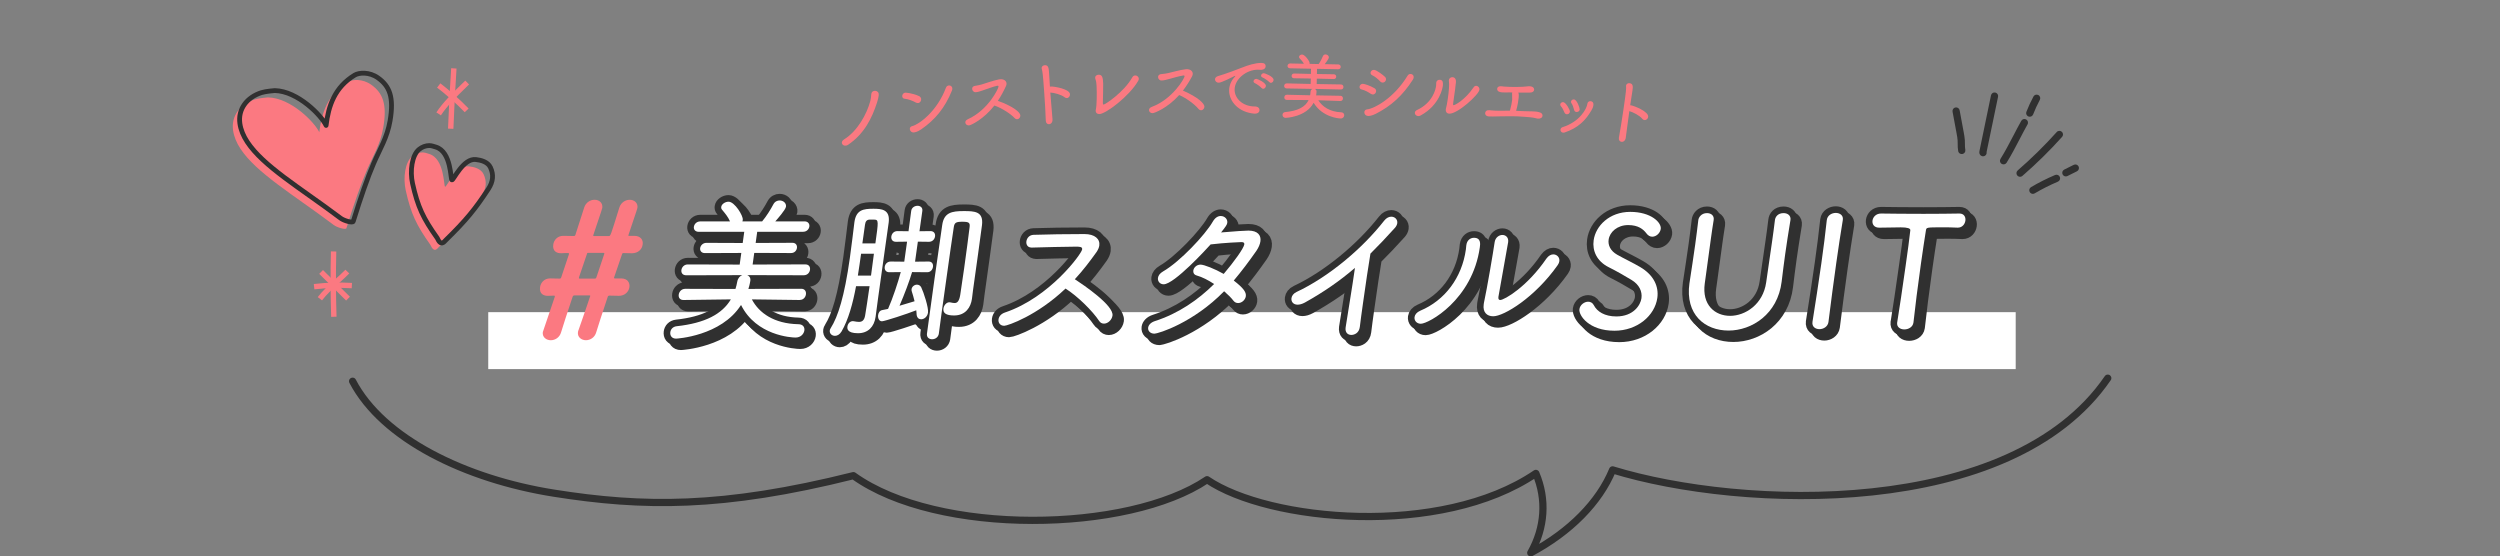 <?xml version="1.0" encoding="UTF-8"?>
<svg id="_レイヤー_2" data-name="レイヤー 2" xmlns="http://www.w3.org/2000/svg" viewBox="0 0 1040 231.5">
  <rect x="0" y="0" width="1040" height="231.5" fill="#808080" stroke="none"/>
  <defs>
    <style>
      .cls-1 {
        stroke-width: 2px;
      }

      .cls-1, .cls-2, .cls-3, .cls-4 {
        fill: none;
      }

      .cls-1, .cls-3, .cls-4 {
        stroke: #303030;
        stroke-linecap: round;
        stroke-linejoin: round;
      }

      .cls-5 {
        fill: #fff;
      }

      .cls-6 {
        fill: #303030;
      }

      .cls-3 {
        stroke-width: 5.5px;
      }

      .cls-4 {
        stroke-width: 3px;
      }

      .cls-7 {
        fill: #fb7981;
      }
    </style>
  </defs>
  <g id="_レイヤー_1-2" data-name="レイヤー 1">
    <g>
      <g>
        <g>
          <g>
            <path class="cls-7" d="M351.9,60.58c-.86.13-1.58-.37-1.68-1.05-.08-.5.17-1.06.92-1.54,5.58-3.47,9.43-10.47,10.91-15.96.2-.7.35-2.06.41-2.89.06-.83.63-1.25,1.28-1.35.77-.12,1.66.32,1.79,1.19.15,1.01-.5,3.09-.64,3.53-2.14,6.68-5.37,13.2-12.09,17.72-.3.2-.59.3-.89.35Z"/>
            <path class="cls-7" d="M380.99,42.65c-1.4-.77-3.2-1.43-4.7-1.58-.58-.05-.9-.47-.96-.94-.08-.66.37-1.47,1.26-1.58.18-.02,3.04.15,5.78,1.45.51.24.78.69.83,1.14.09.78-.41,1.62-1.21,1.72-.3.04-.64-.01-.99-.21ZM393.53,36.47c.2-.57.68-.87,1.13-.92.69-.08,1.4.31,1.5,1.15.04.3-.01.64-.18,1.05-2.89,7.13-6.96,12.04-12.68,16.01-.42.29-1.76,1.18-2.99,1.33-1.07.13-1.73-.58-1.82-1.29-.07-.57.22-1.15.93-1.32,2.77-.61,10.4-6.1,14.1-16Z"/>
            <path class="cls-7" d="M405.96,38.36c-.87.08-1.48-.62-1.54-1.31-.06-.63.31-1.27,1.35-1.36.87-.08,1.93-.39,2.69-.58,1.06-.28,4.65-1.61,7.08-2.07.15-.04.3-.06.45-.07,1.62-.15,2.63.66,2.72,1.71.03.33-.03.7-.2,1.07-.98,2.14-2.08,4.24-3.41,6.2,6.52,2.33,9.25,4.79,9.36,5.99.08.84-.52,1.59-1.27,1.66-.36.03-.76-.11-1.13-.5-1.81-1.92-5.55-4.23-8.39-5.2-4.45,5.72-9.77,8.21-10.52,8.27-.87.08-1.52-.49-1.58-1.15-.05-.51.24-1.05,1.05-1.42,8.52-3.83,12.84-12.89,12.77-13.67-.02-.21-.15-.29-.39-.27-.03,0-.09,0-.12.01-1.6.3-4.9,1.57-5.95,1.91-.59.17-1,.33-1.41.46-.47.13-.91.27-1.54.32h-.03Z"/>
            <path class="cls-7" d="M437.83,49.58c.12,1.26-.58,2.03-1.42,2.09-.66.05-1.29-.39-1.36-1.41,0-.03,0-.06,0-.09-.08-2.95-.37-7.6-.66-11.76-.54-7.83-.77-8.96-.99-9.63-.04-.12-.08-.24-.08-.36-.05-.78.61-1.25,1.3-1.29,1.38-.1,1.64,1,1.76,2.77.02.24.04.57.07.99.05,1.23.18,3.09.32,5.16.12-.04.24-.05.39-.06,1.05-.07,7.8.91,7.96,3.22.05.78-.53,1.54-1.28,1.59-.3.02-.64-.08-.96-.33-1.34-1.11-4.38-1.9-5.95-1.97.3,3.99.66,8.33.91,11.08Z"/>
            <path class="cls-7" d="M457.36,47.45c-.99.05-1.53-.56-1.57-1.31,0-.15.01-.33.07-.51.45-1.86.44-7.21.32-9.7-.04-.87-.13-2.01-.37-2.66-.1-.3-.21-.59-.22-.86-.05-1.14,1.17-1.32,1.38-1.33,1.74-.08,1.85,1.51,1.96,3.85.06,1.23-.15,6.32-.14,7.8,0,.09,0,.15,0,.21.02.36.09.57.33.56.69-.03,8.53-5.28,11.89-11.28.3-.59.77-.82,1.22-.84.75-.04,1.47.56,1.51,1.37.01.27-.06.54-.23.85-3.78,6.53-13.45,13.73-16.15,13.86Z"/>
            <path class="cls-7" d="M483.21,33.49c-.87.02-1.43-.72-1.45-1.41-.02-.63.39-1.24,1.44-1.27.87-.02,1.95-.26,2.73-.4,1.08-.21,4.75-1.29,7.21-1.59.15-.03.3-.04.45-.04,1.62-.04,2.58.84,2.6,1.89,0,.33-.07.69-.27,1.06-1.12,2.07-2.37,4.09-3.82,5.96,6.35,2.76,8.91,5.4,8.94,6.61.02.84-.62,1.55-1.38,1.57-.36,0-.76-.16-1.1-.57-1.67-2.03-5.25-4.59-8.02-5.76-4.83,5.41-10.31,7.53-11.06,7.54-.87.02-1.49-.59-1.5-1.26-.01-.51.31-1.03,1.14-1.35,8.76-3.25,13.69-12,13.67-12.78,0-.21-.13-.3-.37-.29-.03,0-.09,0-.12,0-1.62.19-4.99,1.23-6.07,1.5-.6.13-1.02.27-1.43.37-.48.1-.93.2-1.56.22h-.03Z"/>
            <path class="cls-7" d="M522.17,47.29c-.09,0-.18,0-.27,0-6.64-.54-10.57-5.06-10.58-9.6-.01-2.85,1.51-4.84,2.41-5.81.12-.15.18-.24.18-.27,0-.06-.03-.06-.06-.06-.09,0-.18.03-.33.09-.75.39-5.37,2.76-6.48,2.76-.99,0-1.59-.65-1.6-1.38,0-.54.39-1.11,1.23-1.36,3.42-1.01,7.8-2.65,10.14-3.59,2.46-.97,5.28-1.88,7.95-1.9,1.29,0,1.75.62,1.75,1.31,0,1.53-1.68,1.57-2.04,1.57-.15,0-.33,0-.51-.03-.27-.03-.51-.03-.78-.03-4.6.02-9.6,3.85-9.58,8.36.02,3.73,3.51,6.96,8.44,6.94,1.29,0,1.93.74,1.93,1.49,0,.75-.6,1.47-1.8,1.48ZM524.83,36.61c-.45-.51-2.05-1.7-2.71-1.97-.45-.21-.66-.51-.66-.81,0-.51.51-1.02,1.14-1.03.54,0,4,1.55,4.01,2.9,0,.66-.57,1.23-1.11,1.24-.24,0-.45-.09-.66-.33ZM528.06,34.16c-.45-.51-2.14-1.64-2.8-1.91-.48-.18-.66-.48-.66-.81,0-.48.51-.99,1.14-1,.3,0,4.06,1.31,4.07,2.78,0,.66-.54,1.23-1.11,1.24-.21,0-.45-.09-.63-.3Z"/>
            <path class="cls-7" d="M557.6,42.02l-9.19-.31c1.69,2.68,4.83,4.82,9.49,5,.9.02,1.31.63,1.3,1.23-.01.69-.54,1.37-1.53,1.35-.75-.02-7.56-.51-11.2-6.54-3.1,6.01-11.64,6.29-11.67,6.29-.87-.02-1.28-.66-1.27-1.29.01-.54.35-1.04,1.07-1.12,5.39-.49,8.43-2.17,9.78-5l-9.05-.06h-.03c-.72-.02-1.04-.53-1.03-1.07.01-.54.38-1.1,1.1-1.09l9.64.23c.1-.45.14-.93.18-1.44.04-.66.38-1.07.81-1.22l-10.73-.19c-.75-.02-1.07-.53-1.06-1.04.01-.54.38-1.07,1.1-1.06l9.94.23.05-2.25-6.97-.11c-.69-.01-1.04-.5-1.03-.98.01-.51.41-1.01,1.07-1l6.97.17.04-2.16-8.71-.18c-.72-.01-1.07-.5-1.06-.98.01-.54.41-1.04,1.1-1.03l5.71.12c-.49-.91-1.14-1.59-1.79-2.29-.18-.18-.23-.37-.23-.58.01-.51.62-.98,1.28-.97,1.17.02,3.16,2.8,3.14,3.58,0,.12,0,.21-.04.3l3.79.08c.71-.98,1.37-2.32,1.75-3.24.22-.57.68-.77,1.13-.76.69.01,1.37.54,1.36,1.23-.01.63-1.4,2.41-1.71,2.82l5.62.11c.69.01,1.04.53,1.03,1.01-.01.51-.38,1.01-1.07,1l-8.8-.18-.04,2.16,7.06.11c.66.01.98.53.97,1.01-.01.51-.35.98-1.01.97l-7.06-.17-.05,2.25,10.1.17c.72.01,1.04.53,1.03,1.07-.01.51-.35,1.04-1.07,1.03l-10.85-.25c.42.16.74.56.73,1.1-.01.72-.15,1.44-.18,1.59l10.13.18c.72.01,1.04.56,1.03,1.1-.01.54-.35,1.08-1.04,1.06h-.03Z"/>
            <path class="cls-7" d="M570.22,39.01c-1.11-.77-2.55-1.53-3.8-1.79-.63-.12-.88-.61-.85-1.09.03-.63.54-1.3,1.44-1.26.57.03,2.94.73,4.76,1.83.53.32.72.78.7,1.23-.03.72-.63,1.42-1.41,1.38-.24-.01-.54-.11-.83-.31ZM569.12,48.23c-1.08-.05-1.59-.85-1.56-1.54.02-.57.41-1.12,1.1-1.18,3.05-.29,11.24-4.71,16.89-14.02.32-.53.81-.75,1.29-.72.69.03,1.3.54,1.26,1.35-.01.33-.12.69-.38,1.07-4.26,6.61-9.02,10.91-15.39,14.15-1.69.86-2.84.93-3.23.91ZM574.12,33.83c-.92-1-2.17-2.02-3.32-2.55-.47-.23-.67-.6-.65-.99.03-.63.6-1.27,1.41-1.23,1.14.05,3.84,2.19,4.59,2.91.35.32.45.71.44,1.04-.03.75-.69,1.38-1.44,1.35-.33-.01-.71-.15-1.03-.53Z"/>
            <path class="cls-7" d="M589.92,48.29c-.81-.05-1.4-.73-1.35-1.39.03-.42.3-.85.92-1.14,6.34-2.92,7.83-8.45,7.95-10.34.02-.27.04-.57.03-.84,0-.06,0-.12.01-.15.06-.87.78-1.3,1.5-1.25,1.41.09,1.32,1.41,1.26,2.34-.07,1.02-1.33,8.19-9.24,12.51-.38.22-.74.28-1.07.26ZM602.82,47.28c-.99-.07-1.45-.82-1.39-1.66.01-.18.05-.33.09-.48.51-1.83,1.09-5.95,1.26-8.5.07-1.11.1-2.01-.04-2.95-.02-.12-.02-.21,0-.33.06-.84.81-1.3,1.56-1.25.6.04,1.48.46,1.37,2.08-.03.45-.12.96-.21,1.73-.02.3-.04.66-.1,1.05-.2,1.58-.81,5.34-.87,6.21-.03.39,0,.57.17.58.6.04,4.82-2.24,8.33-7.39.34-.52.77-.7,1.19-.67.69.05,1.33.75,1.28,1.56-.14,2.04-9.18,10.26-12.63,10.02Z"/>
            <path class="cls-7" d="M631.77,40.56c-.09.93-.33,2.93-1.06,5.54,1.29.03,2.53.09,3.61.16.99.06,2.02.04,3.04.07.51.02,1.02.04,1.5.08,1.14.11,2.95.4,2.82,1.77-.08.81-.9,1.27-1.95,1.18-.21-.02-.39-.07-.59-.12-.82-.23-1.72-.37-2.55-.45s-1.71-.13-2.58-.21c-3.5-.33-7.71-.21-10.19-.17-2.3.03-3.54.12-4.44.04-1.68-.16-1.57-1.32-1.55-1.47.06-.66.63-1.24,1.77-1.13h.09c.18.03.39.04.63.07,1.11.1,2.58.18,3.58.15,1.06-.02,2.57-.03,4.23-.03.45-1.53.84-3.48.94-4.56.02-.18.03-.33-.04-2.48,0-.09-.01-.18,0-.24.01-.12.05-.21.09-.29-.45-.01-.87-.02-1.24-.03-1.15.01-2.09.08-3.08-.02-.66-.06-2.09-.26-1.97-1.54.05-.57.56-1.09,1.6-1,.03,0,.06,0,.09,0,.39.04.75.1,1.1.13,2.84.27,8.23.17,9.64-.06.4-.05.76-.11,1.24-.06,1.83.17,1.71,1.37,1.7,1.49-.06.6-.62,1.15-1.77,1.13-1,0-4.8,0-4.83,0,.31.51.22,1.53.17,2.04Z"/>
            <path class="cls-7" d="M651.71,47.53c-.39-.05-.75-.3-.96-.84-.32-.89-.83-1.86-1.42-2.5-.21-.24-.3-.52-.27-.76.07-.57.64-1.01,1.26-.94,1.1.13,2.85,3.22,2.76,4-.08.69-.74,1.12-1.37,1.05ZM650.18,55.18c-.72-.09-1.1-.71-1.02-1.3.05-.42.34-.81.88-.98,7.14-2.23,10.07-7.71,10.31-9.71v-.06c.1-.78.78-1.12,1.4-1.04.21.03,1.28.21,1.1,1.65-.09.78-.42,1.49-.8,2.14-2.53,4.42-5.79,7.38-11.07,9.2-.32.11-.56.14-.8.12ZM655.76,46.6c-.45-.05-.83-.37-.97-1-.19-.9-.58-1.98-1.07-2.67-.15-.23-.22-.45-.19-.66.07-.57.66-.98,1.26-.91,1.31.16,2.43,3.71,2.37,4.22-.08.69-.77,1.09-1.39,1.01Z"/>
            <path class="cls-7" d="M676.33,57.26c-.16,1.25-1,1.86-1.84,1.73-.65-.1-1.18-.66-1.03-1.67,0-.03,0-.06.01-.09.55-2.9,1.26-7.5,1.88-11.63,1.15-7.76,1.17-8.91,1.09-9.62-.01-.12-.02-.25,0-.37.11-.77.86-1.09,1.54-.99,1.37.2,1.38,1.33,1.12,3.08-.04.24-.08.56-.15.98-.21,1.21-.48,3.06-.79,5.11.12-.01.24,0,.39.03,1.04.15,7.43,2.56,7.09,4.85-.11.77-.84,1.39-1.59,1.28-.3-.04-.61-.21-.86-.52-1.07-1.37-3.87-2.79-5.39-3.2-.56,3.96-1.14,8.28-1.48,11.02Z"/>
          </g>
          <rect class="cls-5" x="203.11" y="129.86" width="635.42" height="23.69"/>
          <g>
            <g>
              <g>
                <path class="cls-3" d="M334.68,126.8l-19.91-.26c2.98,5.68,9.27,10.13,19.34,10.33,1.96,0,2.69,1.29,2.51,2.58-.21,1.48-1.53,2.97-3.68,2.97-1.63,0-16.32-.77-22.67-13.56-8.29,13.04-26.93,14.01-27,14.01-1.89,0-2.61-1.36-2.42-2.71.16-1.16,1.03-2.26,2.63-2.45,11.85-1.29,18.89-5.04,22.56-11.17l-19.66.26h-.07c-1.56,0-2.13-1.1-1.96-2.26.16-1.16,1.12-2.39,2.68-2.39l20.92.06c.33-.97.54-2,.76-3.1.27-1.42,1.11-2.32,2.07-2.65l-23.28.06c-1.63,0-2.19-1.1-2.04-2.19.16-1.16,1.11-2.32,2.67-2.32l21.57.06.68-4.84-15.13.06c-1.5,0-2.14-1.03-1.99-2.07.15-1.1,1.16-2.19,2.59-2.19l15.11.06.65-4.65h-18.9c-1.56,0-2.2-1.03-2.06-2.07.16-1.16,1.16-2.26,2.66-2.26h12.38c-.84-1.94-2.07-3.36-3.3-4.84-.34-.39-.41-.77-.35-1.23.15-1.1,1.6-2.13,3.04-2.13,2.54,0,6.15,5.87,5.91,7.55-.04.26-.06.45-.16.65h8.21c1.8-2.13,3.58-5.03,4.64-7.04.63-1.23,1.67-1.68,2.65-1.68,1.5,0,2.84,1.1,2.64,2.58-.19,1.36-3.67,5.23-4.45,6.13h12.19c1.5,0,2.13,1.1,1.98,2.13-.15,1.1-1.09,2.19-2.59,2.19h-19.1l-.65,4.65,15.33-.06c1.43,0,2,1.1,1.85,2.13-.15,1.1-1.02,2.13-2.45,2.13l-15.31-.06-.68,4.84,21.91-.06c1.56,0,2.13,1.1,1.96,2.26-.15,1.1-1.04,2.26-2.6,2.26l-23.52-.06c.87.32,1.47,1.16,1.3,2.32-.22,1.55-.7,3.1-.81,3.42l21.98-.06c1.56,0,2.12,1.16,1.96,2.32-.16,1.16-1.04,2.32-2.54,2.32h-.06Z"/>
                <path class="cls-3" d="M358.12,121.05c-1.33,7.17-3.21,14.01-6.04,18.85-.77,1.29-1.82,1.81-2.73,1.81-1.3,0-2.34-.97-2.16-2.26.04-.26.16-.65.4-.97,3.02-4.78,5.69-13.1,7.94-29.11.78-5.55,1.39-10.84,1.91-14.98.73-5.16,3.78-5.55,7.89-5.55,3.39,0,7,.26,6.38,5.62l-1.51,10.72q-3.86,27.43-3.94,28.53l-.02.13c-.58,4.13-3.17,6.78-7.28,6.78-4.76,0-4.53-2.07-4.42-2.84.15-1.1,1.03-2.19,2.26-2.19.13,0,.32.06.45.06.76.13,1.46.26,2.05.26,1.3,0,2.23-.58,2.59-2.65.36-2.13,1.08-6.78,1.85-12.2h-5.61ZM364.34,116.66c.43-3.03.81-6.2,1.21-9.1h-5.34c-.42,2.97-.85,6.07-1.34,9.1h5.48ZM366.16,103.24c1.3-9.23,1.38-9.81-.44-9.88h-2.02c-1.18.06-1.67.77-1.86,2.13l-1.09,7.75h5.41ZM381.43,115.18c-1.01,3.49-3.21,9.36-5.23,14.01l6.26-1.87c-.37-1.55-.81-3.03-1.13-4-.14-.39-.16-.71-.12-1.03.15-1.1,1.24-1.87,2.22-1.87.72,0,1.39.32,1.8,1.1,1.01,2.07,3.11,8.46,2.82,10.52-.24,1.74-1.63,2.78-2.87,2.78-.91,0-1.74-.58-1.87-2-.06-.52-.03-1.16-.15-1.74-3.73,1.48-13.23,4.58-14.27,4.58-1.24,0-1.76-1.36-1.59-2.58.14-.97.65-1.87,1.66-2.07l2.48-.52c1.9-4.26,4.17-11.1,5.28-15.3l-4.77.06c-1.5,0-2.06-1.1-1.9-2.26.15-1.1,1.03-2.19,2.52-2.19l5.6.06,1.17-8.33-4.64.06c-1.5,0-2.06-1.1-1.91-2.19.16-1.16,1.03-2.26,2.53-2.26l4.62.06,1.12-8.46c.2-1.42,1.47-2.13,2.65-2.13,1.11,0,2.18.71,1.98,2.13l-1.19,8.46,4.57-.06c1.5,0,2.06,1.1,1.91,2.19-.16,1.16-1.04,2.26-2.53,2.26l-4.62-.06-1.17,8.33,5.68-.06c1.43,0,1.93,1.1,1.78,2.19-.16,1.16-.97,2.26-2.4,2.26l-6.31-.06ZM392.57,140.74c-.23,1.61-1.57,2.39-2.81,2.39s-2.37-.77-2.14-2.39c.45-3.23,1.71-12.65,3.05-22.14,1.34-9.55,2.77-19.24,3.29-22.98.73-5.23,4.01-5.81,8.96-5.81,4.56,0,8.26.13,7.59,5.81-.48,3.87-2.79,20.33-3.17,23.04-.34,2.39-.79,5.62-1,7.55l-.03.19c-.46,3.29-2.53,6.84-7.42,6.84-3.39,0-4.68-1.03-4.42-2.91.18-1.29,1.21-2.58,2.45-2.58.2,0,.33,0,.51.06.63.13,1.14.26,1.66.26,1.11,0,1.92-.71,2.36-3.36.34-2.39.99-6.58,1.63-11.1.91-6.46,1.84-13.56,2.26-17.04.27-1.94-.26-2.32-3.06-2.32-2.61,0-3.25.39-3.52,2.32-.53,3.29-1.87,12.85-3.2,22.33-1.32,9.42-2.64,18.78-2.99,21.75v.06Z"/>
                <path class="cls-3" d="M431.09,104.98c-1.63,0-2.29-1.29-2.11-2.58.19-1.36,1.22-2.65,2.99-2.71,4.79-.19,14.52-.32,21.17-.32,4.3,0,6.55,2.07,6.17,4.78-.12.84-.51,1.74-1.16,2.71-2.76,3.87-5.72,7.75-9.02,11.3,3.64,2.39,16.26,10.91,15.67,15.11-.25,1.81-1.91,3.36-3.54,3.36-.78,0-1.52-.32-2.05-1.16-2.69-4.07-8.92-10.26-13.95-13.43-11.75,11.23-24.08,15.49-25.51,15.49-1.69,0-2.56-1.29-2.37-2.65.16-1.16.98-2.32,2.75-2.9,18.54-6.26,31.78-24.34,32.04-26.21.15-1.1-.88-1.16-2.71-1.16-4.56,0-13.01.26-18.31.39h-.07Z"/>
                <path class="cls-3" d="M482.28,140.81c-1.83,0-2.83-1.23-2.65-2.52.15-1.03,1.02-2.13,2.79-2.71,9.83-3.16,18-8.84,24.66-15.43-2.45-1.61-4.94-2.9-7.26-3.55-1.13-.32-1.53-1.16-1.4-2.07.16-1.16,1.32-2.45,3.02-2.45,1.43,0,5.88,1.74,9.62,3.87,4.14-4.84,8.34-10.65,8.57-12.27.1-.71-.32-.97-1.23-.97-.33,0-6.95.26-12.78.97-1.39,1.55-15.11,16.59-19.54,16.59-1.56,0-2.56-1.29-2.37-2.65.14-.97.79-1.94,2.14-2.71,6.88-3.94,17.52-15.17,20.72-20.79.94-1.61,2.14-2.26,3.25-2.26,1.63,0,2.95,1.29,2.73,2.84-.11.77-.53,1.42-2.58,4,5.94-.52,10.21-.77,11.39-.77,3.85,0,5.33,1.94,4.98,4.45-.17,1.23-.75,2.58-1.66,3.94-3.1,4.45-6.23,8.59-9.43,12.39,4,3.1,5.25,4.84,5.02,6.52-.22,1.55-1.7,2.84-3.2,2.84-.72,0-1.4-.26-1.95-.97-.94-1.23-2.31-2.58-3.88-3.94-12.72,13.04-27.25,17.62-28.94,17.62Z"/>
                <path class="cls-3" d="M561.79,138.16c.84-5.49,2.79-17.04,3.87-24.72-6.3,5.42-12.94,10.01-20.8,14.4-1.2.65-2.21.9-3.06.9-1.83,0-2.75-1.29-2.55-2.71.14-.97.79-1.94,2.12-2.58,13.33-6.26,27.29-17.95,36.43-29.63.95-1.23,2.06-1.68,2.97-1.68,1.56,0,2.7,1.23,2.49,2.71-.08.58-.37,1.23-.91,1.87-3.55,3.94-6.92,7.49-10.25,10.78-.74,4.33-2.05,13.17-3.1,20.66-.55,3.94-1.06,7.55-1.31,9.81-.31,2.65-2.36,3.36-3.54,3.36-1.43,0-2.67-.97-2.37-3.1v-.06Z"/>
                <path class="cls-3" d="M590.45,133.9c.14-.97.87-2,2.39-2.65,10.18-4.26,17.31-13.69,18.96-25.43.08-.58.1-1.16.18-1.74l.03-.19c.29-2.07,1.79-2.97,3.15-2.97,3,0,2.63,2.65,2.45,3.94-3.08,21.95-21.36,31.82-24.55,31.82-1.76,0-2.81-1.36-2.61-2.78ZM629.38,102.79l-4.02,22.59-.02.13c-.13.9.21,1.29.73,1.29,1.76,0,11.27-5.55,19.24-17.24.89-1.23,1.94-1.74,2.85-1.74,1.5,0,2.76,1.23,2.53,2.84-.07.52-.28,1.03-.68,1.61-9.45,13.43-22.35,21.3-26.85,21.3-2.61,0-4.39-1.68-3.94-4.91l.09-.65c1.28-5.87,3.92-21.43,4.46-25.24.28-2,1.86-3.03,3.23-3.03s2.66,1.03,2.39,2.97v.06Z"/>
                <path class="cls-3" d="M673.55,139.58c-10.56,0-14.88-6.39-14.51-8.97.25-1.81,2.06-3.1,3.63-3.1.98,0,1.83.45,2.34,1.42,1.38,2.71,4.55,4.71,9.38,4.71,7.11,0,10.05-4.71,10.45-7.55.39-2.78-.83-5.68-4.2-7.68-2.76-1.68-6.14-3.61-9.37-5.23-5.06-2.52-6.92-6.91-6.31-11.23.84-6,6.55-11.81,15.22-11.81s13.06,4.45,12.69,7.1c-.25,1.74-1.89,3.23-3.52,3.23-.91,0-1.76-.45-2.47-1.42-1.21-1.61-3.3-3.42-7.54-3.42-4.56,0-7.71,2.9-8.15,6.07-.32,2.26.72,4.65,3.55,6.26,2.59,1.48,6.81,3.49,9.52,5.1,5.84,3.42,7.83,8.26,7.19,12.85-1.03,7.36-8.25,13.68-17.89,13.68Z"/>
                <path class="cls-3" d="M704.82,119.76l.05-.32c.78-5.1,1.6-10.46,2.34-15.75.47-3.36.89-6.78,1.28-10.07.1-1.16,1.26-2.97,3.61-2.97,1.63,0,3.06.97,2.79,2.84l-.02.13c-.41,2.45-.75,4.91-1.1,7.36-.73,5.23-1.4,10.46-2.13,15.62l-.45,3.23c-1.28,9.1,4.29,13.56,10.54,13.56s13.7-4.71,15-13.94c.8-5.68,1.68-11.49,2.49-17.24.41-2.9.81-5.75,1.14-8.59.13-1.36,1.2-2.97,3.61-2.97,1.63,0,3.12.97,2.86,2.84l-.02.13c-.89,5.42-1.57,9.81-2.17,14.07-.53,3.74-.97,7.36-1.48,11.49-1.64,13.49-12.38,20.33-22.09,20.33s-18.12-6.52-16.26-19.75Z"/>
                <path class="cls-3" d="M762.64,135.96c-.27,1.94-2.11,2.97-3.74,2.97s-3.19-.97-2.91-2.97v-.06c1.21-7.62,2.54-16.14,3.69-24.34.9-6.39,1.69-12.52,2.26-17.95l.02-.13c.27-1.94,2.1-2.91,3.73-2.91s3.19.97,2.93,2.84v.06c-.9,5.42-1.82,11.49-2.72,17.88-1.13,8.07-2.26,16.52-3.25,24.53v.06Z"/>
                <path class="cls-3" d="M791.24,136.09c.85-5.1,2.26-14.72,3.5-23.5.83-5.87,1.59-11.3,1.95-14.78q.17-1.23-4-1.23c-2.61,0-5.88.13-8.95.13-2.15,0-2.98-1.48-2.78-2.97.2-1.42,1.45-2.91,3.54-2.91h.06c3.97.06,10.87.13,17.65.13,5.61,0,11.09-.06,14.88-.13h.06c1.89,0,2.66,1.48,2.45,2.97-.21,1.48-1.32,2.9-3.15,2.9h-.2c-2.2-.13-4.22-.13-5.91-.13-6.78,0-6.97,0-7.15,1.23-.57,3.61-1.34,8.59-2.07,13.81-1.27,9.04-2.53,18.91-3.11,24.46l-.02.13c-.26,1.87-2.09,2.84-3.79,2.84s-3.25-.97-2.98-2.9v-.06Z"/>
              </g>
              <g>
                <path class="cls-3" d="M332.68,124.8l-19.91-.26c2.98,5.68,9.27,10.13,19.34,10.33,1.96,0,2.69,1.29,2.51,2.58-.21,1.48-1.53,2.97-3.68,2.97-1.63,0-16.32-.77-22.67-13.56-8.29,13.04-26.93,14.01-27,14.01-1.89,0-2.61-1.36-2.42-2.71.16-1.16,1.03-2.26,2.63-2.45,11.85-1.29,18.89-5.04,22.56-11.17l-19.66.26h-.07c-1.56,0-2.13-1.1-1.96-2.26.16-1.16,1.12-2.39,2.68-2.39l20.92.06c.33-.97.54-2,.76-3.1.27-1.42,1.11-2.32,2.07-2.65l-23.28.06c-1.63,0-2.19-1.1-2.04-2.19.16-1.16,1.11-2.32,2.67-2.32l21.57.06.68-4.84-15.13.06c-1.5,0-2.14-1.03-1.99-2.07.15-1.1,1.16-2.19,2.59-2.19l15.11.06.65-4.65h-18.9c-1.56,0-2.2-1.03-2.06-2.07.16-1.16,1.16-2.26,2.66-2.26h12.38c-.84-1.94-2.07-3.36-3.3-4.84-.34-.39-.41-.77-.35-1.23.15-1.1,1.6-2.13,3.04-2.13,2.54,0,6.15,5.87,5.91,7.55-.04.26-.06.45-.16.65h8.21c1.8-2.13,3.58-5.03,4.64-7.04.63-1.23,1.67-1.68,2.65-1.68,1.5,0,2.84,1.1,2.64,2.58-.19,1.36-3.67,5.23-4.45,6.13h12.19c1.5,0,2.13,1.1,1.98,2.13-.15,1.1-1.09,2.19-2.59,2.19h-19.1l-.65,4.65,15.33-.06c1.43,0,2,1.1,1.85,2.13-.15,1.1-1.02,2.13-2.45,2.13l-15.31-.06-.68,4.84,21.91-.06c1.56,0,2.13,1.1,1.96,2.26-.15,1.1-1.04,2.26-2.6,2.26l-23.52-.06c.87.32,1.47,1.16,1.3,2.32-.22,1.55-.7,3.1-.81,3.42l21.98-.06c1.56,0,2.12,1.16,1.96,2.32-.16,1.16-1.04,2.32-2.54,2.32h-.06Z"/>
                <path class="cls-3" d="M356.12,119.05c-1.33,7.17-3.21,14.01-6.04,18.85-.77,1.29-1.82,1.81-2.73,1.81-1.3,0-2.34-.97-2.16-2.26.04-.26.16-.65.4-.97,3.02-4.78,5.69-13.1,7.94-29.11.78-5.55,1.39-10.84,1.91-14.98.73-5.16,3.78-5.55,7.89-5.55,3.39,0,7,.26,6.38,5.62l-1.51,10.72q-3.86,27.43-3.94,28.53l-.02.13c-.58,4.13-3.17,6.78-7.28,6.78-4.76,0-4.53-2.07-4.42-2.84.15-1.1,1.03-2.19,2.26-2.19.13,0,.32.06.45.06.76.13,1.46.26,2.05.26,1.3,0,2.23-.58,2.59-2.65.36-2.13,1.08-6.78,1.85-12.2h-5.61ZM362.34,114.66c.43-3.03.81-6.2,1.21-9.1h-5.34c-.42,2.97-.85,6.07-1.34,9.1h5.48ZM364.16,101.24c1.3-9.23,1.38-9.81-.44-9.88h-2.02c-1.18.06-1.67.77-1.86,2.13l-1.09,7.75h5.41ZM379.43,113.18c-1.01,3.49-3.21,9.36-5.23,14.01l6.26-1.87c-.37-1.55-.81-3.03-1.13-4-.14-.39-.16-.71-.12-1.03.15-1.1,1.24-1.87,2.22-1.87.72,0,1.39.32,1.8,1.1,1.01,2.07,3.11,8.46,2.82,10.52-.24,1.74-1.63,2.78-2.87,2.78-.91,0-1.74-.58-1.87-2-.06-.52-.03-1.16-.15-1.74-3.73,1.48-13.23,4.58-14.27,4.58-1.24,0-1.76-1.36-1.59-2.58.14-.97.65-1.87,1.66-2.07l2.48-.52c1.9-4.26,4.17-11.1,5.28-15.3l-4.77.06c-1.5,0-2.06-1.1-1.9-2.26.15-1.1,1.03-2.19,2.52-2.19l5.6.06,1.17-8.33-4.64.06c-1.5,0-2.06-1.1-1.91-2.19.16-1.16,1.03-2.26,2.53-2.26l4.62.06,1.12-8.46c.2-1.42,1.47-2.13,2.65-2.13,1.11,0,2.18.71,1.98,2.13l-1.19,8.46,4.57-.06c1.5,0,2.06,1.1,1.91,2.19-.16,1.16-1.04,2.26-2.53,2.26l-4.62-.06-1.17,8.33,5.68-.06c1.43,0,1.93,1.1,1.78,2.19-.16,1.16-.97,2.26-2.4,2.26l-6.31-.06ZM390.57,138.74c-.23,1.61-1.57,2.39-2.81,2.39s-2.37-.77-2.14-2.39c.45-3.23,1.71-12.65,3.05-22.14,1.34-9.55,2.77-19.24,3.29-22.98.73-5.23,4.01-5.81,8.96-5.81,4.56,0,8.26.13,7.59,5.81-.48,3.87-2.79,20.33-3.17,23.04-.34,2.39-.79,5.62-1,7.55l-.03.19c-.46,3.29-2.53,6.84-7.42,6.84-3.39,0-4.68-1.03-4.42-2.91.18-1.29,1.21-2.58,2.45-2.58.2,0,.33,0,.51.06.63.13,1.14.26,1.66.26,1.11,0,1.92-.71,2.36-3.36.34-2.39.99-6.58,1.63-11.1.91-6.46,1.84-13.56,2.26-17.04.27-1.94-.26-2.32-3.06-2.32-2.61,0-3.25.39-3.52,2.32-.53,3.29-1.87,12.85-3.2,22.33-1.32,9.42-2.64,18.78-2.99,21.75v.06Z"/>
                <path class="cls-3" d="M429.09,102.98c-1.63,0-2.29-1.29-2.11-2.58.19-1.36,1.22-2.65,2.99-2.71,4.79-.19,14.52-.32,21.17-.32,4.3,0,6.55,2.07,6.17,4.78-.12.84-.51,1.74-1.16,2.71-2.76,3.87-5.72,7.75-9.02,11.3,3.64,2.39,16.26,10.91,15.67,15.11-.25,1.81-1.91,3.36-3.54,3.36-.78,0-1.52-.32-2.05-1.16-2.69-4.07-8.92-10.26-13.95-13.43-11.75,11.23-24.08,15.49-25.51,15.49-1.69,0-2.56-1.29-2.37-2.65.16-1.16.98-2.32,2.75-2.9,18.54-6.26,31.78-24.34,32.04-26.21.15-1.1-.88-1.16-2.71-1.16-4.56,0-13.01.26-18.31.39h-.07Z"/>
                <path class="cls-3" d="M480.28,138.81c-1.83,0-2.83-1.23-2.65-2.52.15-1.03,1.02-2.13,2.79-2.71,9.83-3.16,18-8.84,24.66-15.43-2.45-1.61-4.94-2.9-7.26-3.55-1.13-.32-1.53-1.16-1.4-2.07.16-1.16,1.32-2.45,3.02-2.45,1.43,0,5.88,1.74,9.62,3.87,4.14-4.84,8.34-10.65,8.57-12.27.1-.71-.32-.97-1.23-.97-.33,0-6.95.26-12.78.97-1.39,1.55-15.11,16.59-19.54,16.59-1.56,0-2.56-1.29-2.37-2.65.14-.97.79-1.94,2.14-2.71,6.88-3.94,17.52-15.17,20.72-20.79.94-1.61,2.14-2.26,3.25-2.26,1.63,0,2.95,1.29,2.73,2.84-.11.77-.53,1.42-2.58,4,5.94-.52,10.21-.77,11.39-.77,3.85,0,5.33,1.94,4.98,4.45-.17,1.23-.75,2.58-1.66,3.94-3.1,4.45-6.23,8.59-9.43,12.39,4,3.1,5.25,4.84,5.02,6.52-.22,1.55-1.7,2.84-3.2,2.84-.72,0-1.4-.26-1.95-.97-.94-1.23-2.31-2.58-3.88-3.94-12.72,13.04-27.25,17.62-28.94,17.62Z"/>
                <path class="cls-3" d="M559.79,136.16c.84-5.49,2.79-17.04,3.87-24.72-6.3,5.42-12.94,10.01-20.8,14.4-1.2.65-2.21.9-3.06.9-1.83,0-2.75-1.29-2.55-2.71.14-.97.79-1.94,2.12-2.58,13.33-6.26,27.29-17.95,36.43-29.63.95-1.23,2.06-1.68,2.97-1.68,1.56,0,2.7,1.23,2.49,2.71-.08.58-.37,1.23-.91,1.87-3.55,3.94-6.92,7.49-10.25,10.78-.74,4.33-2.05,13.17-3.1,20.66-.55,3.94-1.06,7.55-1.31,9.81-.31,2.65-2.36,3.36-3.54,3.36-1.43,0-2.67-.97-2.37-3.1v-.06Z"/>
                <path class="cls-3" d="M588.45,131.9c.14-.97.87-2,2.39-2.65,10.18-4.26,17.31-13.69,18.96-25.43.08-.58.1-1.16.18-1.74l.03-.19c.29-2.07,1.79-2.97,3.15-2.97,3,0,2.63,2.65,2.45,3.94-3.08,21.95-21.36,31.82-24.55,31.82-1.76,0-2.81-1.36-2.61-2.78ZM627.38,100.79l-4.02,22.59-.02.13c-.13.9.21,1.29.73,1.29,1.76,0,11.27-5.55,19.24-17.24.89-1.23,1.94-1.74,2.85-1.74,1.5,0,2.76,1.23,2.53,2.84-.07.52-.28,1.03-.68,1.61-9.45,13.43-22.35,21.3-26.85,21.3-2.61,0-4.39-1.68-3.94-4.91l.09-.65c1.28-5.87,3.92-21.43,4.46-25.24.28-2,1.86-3.03,3.23-3.03s2.66,1.03,2.39,2.97v.06Z"/>
                <path class="cls-3" d="M671.55,137.58c-10.56,0-14.88-6.39-14.51-8.97.25-1.81,2.06-3.1,3.63-3.1.98,0,1.83.45,2.34,1.42,1.38,2.71,4.55,4.71,9.38,4.71,7.11,0,10.05-4.71,10.45-7.55.39-2.78-.83-5.68-4.2-7.68-2.76-1.68-6.14-3.61-9.37-5.23-5.06-2.52-6.92-6.91-6.31-11.23.84-6,6.55-11.81,15.22-11.81s13.06,4.45,12.69,7.1c-.25,1.74-1.89,3.23-3.52,3.23-.91,0-1.76-.45-2.47-1.42-1.21-1.61-3.3-3.42-7.54-3.42-4.56,0-7.71,2.9-8.15,6.07-.32,2.26.72,4.65,3.55,6.26,2.59,1.48,6.81,3.49,9.52,5.1,5.84,3.42,7.83,8.26,7.19,12.85-1.03,7.36-8.25,13.68-17.89,13.68Z"/>
                <path class="cls-3" d="M702.82,117.76l.05-.32c.78-5.1,1.6-10.46,2.34-15.75.47-3.36.89-6.78,1.28-10.07.1-1.16,1.26-2.97,3.61-2.97,1.63,0,3.06.97,2.79,2.84l-.02.13c-.41,2.45-.75,4.91-1.1,7.36-.73,5.23-1.4,10.46-2.13,15.62l-.45,3.23c-1.28,9.1,4.29,13.56,10.54,13.56s13.7-4.71,15-13.94c.8-5.68,1.68-11.49,2.49-17.24.41-2.9.81-5.75,1.14-8.59.13-1.36,1.2-2.97,3.61-2.97,1.63,0,3.12.97,2.86,2.84l-.02.13c-.89,5.42-1.57,9.81-2.17,14.07-.53,3.74-.97,7.36-1.48,11.49-1.64,13.49-12.38,20.33-22.09,20.33s-18.12-6.52-16.26-19.75Z"/>
                <path class="cls-3" d="M760.64,133.96c-.27,1.94-2.11,2.97-3.74,2.97s-3.19-.97-2.91-2.97v-.06c1.21-7.62,2.54-16.14,3.69-24.34.9-6.39,1.69-12.52,2.26-17.95l.02-.13c.27-1.94,2.1-2.91,3.73-2.91s3.19.97,2.93,2.84v.06c-.9,5.42-1.82,11.49-2.72,17.88-1.13,8.07-2.26,16.52-3.25,24.53v.06Z"/>
                <path class="cls-3" d="M789.24,134.09c.85-5.1,2.26-14.72,3.5-23.5.83-5.87,1.59-11.3,1.95-14.78q.17-1.23-4-1.23c-2.61,0-5.88.13-8.95.13-2.15,0-2.98-1.48-2.78-2.97.2-1.42,1.45-2.91,3.54-2.91h.06c3.97.06,10.87.13,17.65.13,5.61,0,11.09-.06,14.88-.13h.06c1.89,0,2.66,1.48,2.45,2.97-.21,1.48-1.32,2.9-3.15,2.9h-.2c-2.2-.13-4.22-.13-5.91-.13-6.78,0-6.97,0-7.15,1.23-.57,3.61-1.34,8.59-2.07,13.81-1.27,9.04-2.53,18.91-3.11,24.46l-.02.13c-.26,1.87-2.09,2.84-3.79,2.84s-3.25-.97-2.98-2.9v-.06Z"/>
              </g>
              <g>
                <path class="cls-5" d="M332.68,124.8l-19.91-.26c2.98,5.68,9.27,10.13,19.34,10.33,1.96,0,2.69,1.29,2.51,2.58-.21,1.48-1.53,2.97-3.68,2.97-1.63,0-16.32-.77-22.67-13.56-8.29,13.04-26.93,14.01-27,14.01-1.89,0-2.61-1.36-2.42-2.71.16-1.16,1.03-2.26,2.63-2.45,11.85-1.29,18.89-5.04,22.56-11.17l-19.66.26h-.07c-1.56,0-2.13-1.1-1.96-2.26.16-1.16,1.12-2.39,2.68-2.39l20.92.06c.33-.97.54-2,.76-3.1.27-1.42,1.11-2.32,2.07-2.65l-23.28.06c-1.63,0-2.19-1.1-2.04-2.19.16-1.16,1.11-2.32,2.67-2.32l21.57.06.68-4.84-15.13.06c-1.5,0-2.14-1.03-1.99-2.07.15-1.1,1.16-2.19,2.59-2.19l15.11.06.65-4.65h-18.9c-1.56,0-2.2-1.03-2.06-2.07.16-1.16,1.16-2.26,2.66-2.26h12.38c-.84-1.94-2.07-3.36-3.3-4.84-.34-.39-.41-.77-.35-1.23.15-1.1,1.6-2.13,3.04-2.13,2.54,0,6.15,5.87,5.91,7.55-.04.26-.06.45-.16.65h8.21c1.8-2.13,3.58-5.03,4.64-7.04.63-1.23,1.67-1.68,2.65-1.68,1.5,0,2.84,1.1,2.64,2.58-.19,1.36-3.67,5.23-4.45,6.13h12.19c1.5,0,2.13,1.1,1.98,2.13-.15,1.1-1.09,2.19-2.59,2.19h-19.1l-.65,4.65,15.33-.06c1.43,0,2,1.1,1.85,2.13-.15,1.1-1.02,2.13-2.45,2.13l-15.31-.06-.68,4.84,21.91-.06c1.56,0,2.13,1.1,1.96,2.26-.15,1.1-1.04,2.26-2.6,2.26l-23.52-.06c.87.32,1.47,1.16,1.3,2.32-.22,1.55-.7,3.1-.81,3.42l21.98-.06c1.56,0,2.12,1.16,1.96,2.32-.16,1.16-1.04,2.32-2.54,2.32h-.06Z"/>
                <path class="cls-5" d="M356.12,119.05c-1.33,7.17-3.21,14.01-6.04,18.85-.77,1.29-1.82,1.81-2.73,1.81-1.3,0-2.34-.97-2.16-2.26.04-.26.16-.65.4-.97,3.02-4.78,5.69-13.1,7.94-29.11.78-5.55,1.39-10.84,1.91-14.98.73-5.16,3.78-5.55,7.89-5.55,3.39,0,7,.26,6.38,5.62l-1.51,10.72q-3.86,27.43-3.94,28.53l-.02.13c-.58,4.13-3.17,6.78-7.28,6.78-4.76,0-4.53-2.07-4.42-2.84.15-1.1,1.03-2.19,2.26-2.19.13,0,.32.06.45.06.76.13,1.46.26,2.05.26,1.3,0,2.23-.58,2.59-2.65.36-2.13,1.08-6.78,1.85-12.2h-5.61ZM362.34,114.66c.43-3.03.81-6.2,1.21-9.1h-5.34c-.42,2.97-.85,6.07-1.34,9.1h5.48ZM364.16,101.24c1.3-9.23,1.38-9.81-.44-9.88h-2.02c-1.18.06-1.67.77-1.86,2.13l-1.09,7.75h5.41ZM379.43,113.18c-1.01,3.49-3.21,9.36-5.23,14.01l6.26-1.87c-.37-1.55-.81-3.03-1.13-4-.14-.39-.16-.71-.12-1.03.15-1.1,1.24-1.87,2.22-1.87.72,0,1.39.32,1.8,1.1,1.01,2.07,3.11,8.46,2.82,10.52-.24,1.74-1.63,2.78-2.87,2.78-.91,0-1.74-.58-1.87-2-.06-.52-.03-1.16-.15-1.74-3.73,1.48-13.23,4.58-14.27,4.58-1.24,0-1.76-1.36-1.59-2.58.14-.97.65-1.87,1.66-2.07l2.48-.52c1.9-4.26,4.17-11.1,5.28-15.3l-4.77.06c-1.5,0-2.06-1.1-1.9-2.26.15-1.1,1.03-2.19,2.52-2.19l5.6.06,1.17-8.33-4.64.06c-1.5,0-2.06-1.1-1.91-2.19.16-1.16,1.03-2.26,2.53-2.26l4.62.06,1.12-8.46c.2-1.42,1.47-2.13,2.65-2.13,1.11,0,2.18.71,1.98,2.13l-1.19,8.46,4.57-.06c1.5,0,2.06,1.1,1.91,2.19-.16,1.16-1.04,2.26-2.53,2.26l-4.62-.06-1.17,8.33,5.68-.06c1.43,0,1.93,1.1,1.78,2.19-.16,1.16-.97,2.26-2.4,2.26l-6.31-.06ZM390.57,138.74c-.23,1.61-1.57,2.39-2.81,2.39s-2.37-.77-2.14-2.39c.45-3.23,1.71-12.65,3.05-22.14,1.34-9.55,2.77-19.24,3.29-22.98.73-5.23,4.01-5.81,8.96-5.81,4.56,0,8.26.13,7.59,5.81-.48,3.87-2.79,20.33-3.17,23.04-.34,2.39-.79,5.62-1,7.55l-.03.19c-.46,3.29-2.53,6.84-7.42,6.84-3.39,0-4.68-1.03-4.42-2.91.18-1.29,1.21-2.58,2.45-2.58.2,0,.33,0,.51.06.63.13,1.14.26,1.66.26,1.11,0,1.92-.71,2.36-3.36.34-2.39.99-6.58,1.63-11.1.91-6.46,1.84-13.56,2.26-17.04.27-1.94-.26-2.32-3.06-2.32-2.61,0-3.25.39-3.52,2.32-.53,3.29-1.87,12.85-3.2,22.33-1.32,9.42-2.64,18.78-2.99,21.75v.06Z"/>
                <path class="cls-5" d="M429.09,102.98c-1.63,0-2.29-1.29-2.11-2.58.19-1.36,1.22-2.65,2.99-2.71,4.79-.19,14.52-.32,21.17-.32,4.3,0,6.55,2.07,6.17,4.78-.12.84-.51,1.74-1.16,2.71-2.76,3.87-5.72,7.75-9.02,11.3,3.64,2.39,16.26,10.91,15.67,15.11-.25,1.81-1.91,3.36-3.54,3.36-.78,0-1.52-.32-2.05-1.16-2.69-4.07-8.92-10.26-13.95-13.43-11.75,11.23-24.08,15.49-25.51,15.49-1.69,0-2.56-1.29-2.37-2.65.16-1.16.98-2.32,2.75-2.9,18.54-6.26,31.78-24.34,32.04-26.21.15-1.1-.88-1.16-2.71-1.16-4.56,0-13.01.26-18.31.39h-.07Z"/>
                <path class="cls-5" d="M480.28,138.81c-1.83,0-2.83-1.23-2.65-2.52.15-1.03,1.02-2.13,2.79-2.71,9.83-3.16,18-8.84,24.66-15.43-2.45-1.61-4.94-2.9-7.26-3.55-1.13-.32-1.53-1.16-1.4-2.07.16-1.16,1.32-2.45,3.02-2.45,1.43,0,5.88,1.74,9.62,3.87,4.14-4.84,8.34-10.65,8.57-12.27.1-.71-.32-.97-1.23-.97-.33,0-6.95.26-12.78.97-1.39,1.55-15.11,16.59-19.54,16.59-1.56,0-2.56-1.29-2.37-2.65.14-.97.79-1.94,2.14-2.71,6.88-3.94,17.52-15.17,20.72-20.79.94-1.61,2.14-2.26,3.25-2.26,1.63,0,2.95,1.29,2.73,2.84-.11.77-.53,1.42-2.58,4,5.94-.52,10.21-.77,11.39-.77,3.85,0,5.33,1.94,4.98,4.45-.17,1.23-.75,2.58-1.66,3.94-3.1,4.45-6.23,8.59-9.43,12.39,4,3.1,5.25,4.84,5.02,6.52-.22,1.55-1.7,2.84-3.2,2.84-.72,0-1.4-.26-1.95-.97-.94-1.23-2.31-2.58-3.88-3.94-12.72,13.04-27.25,17.62-28.94,17.62Z"/>
                <path class="cls-5" d="M559.79,136.16c.84-5.49,2.79-17.04,3.87-24.72-6.3,5.42-12.94,10.01-20.8,14.4-1.2.65-2.21.9-3.06.9-1.83,0-2.75-1.29-2.55-2.71.14-.97.79-1.94,2.12-2.58,13.33-6.26,27.29-17.95,36.43-29.63.95-1.23,2.06-1.68,2.97-1.68,1.56,0,2.7,1.23,2.49,2.71-.08.58-.37,1.23-.91,1.87-3.55,3.94-6.92,7.49-10.25,10.78-.74,4.33-2.05,13.17-3.1,20.66-.55,3.94-1.06,7.55-1.31,9.81-.31,2.65-2.36,3.36-3.54,3.36-1.43,0-2.67-.97-2.37-3.1v-.06Z"/>
                <path class="cls-5" d="M588.45,131.9c.14-.97.87-2,2.39-2.65,10.18-4.26,17.31-13.69,18.96-25.43.08-.58.1-1.16.18-1.74l.03-.19c.29-2.07,1.79-2.97,3.15-2.97,3,0,2.63,2.65,2.45,3.94-3.08,21.95-21.36,31.82-24.55,31.82-1.76,0-2.81-1.36-2.61-2.78ZM627.38,100.79l-4.02,22.59-.02.13c-.13.9.21,1.29.73,1.29,1.76,0,11.27-5.55,19.24-17.24.89-1.23,1.94-1.74,2.85-1.74,1.5,0,2.76,1.23,2.53,2.84-.07.52-.28,1.03-.68,1.61-9.45,13.43-22.35,21.3-26.85,21.3-2.61,0-4.39-1.68-3.94-4.91l.09-.65c1.28-5.87,3.92-21.43,4.46-25.24.28-2,1.86-3.03,3.23-3.03s2.66,1.03,2.39,2.97v.06Z"/>
                <path class="cls-5" d="M671.55,137.58c-10.56,0-14.88-6.39-14.51-8.97.25-1.81,2.06-3.1,3.63-3.1.98,0,1.83.45,2.34,1.42,1.38,2.71,4.55,4.71,9.38,4.71,7.11,0,10.05-4.71,10.45-7.55.39-2.78-.83-5.68-4.2-7.68-2.76-1.68-6.14-3.61-9.37-5.23-5.06-2.52-6.92-6.91-6.31-11.23.84-6,6.55-11.81,15.22-11.81s13.06,4.45,12.69,7.1c-.25,1.74-1.89,3.23-3.52,3.23-.91,0-1.76-.45-2.47-1.42-1.21-1.61-3.3-3.42-7.54-3.42-4.56,0-7.71,2.9-8.15,6.07-.32,2.26.72,4.65,3.55,6.26,2.59,1.48,6.81,3.49,9.52,5.1,5.84,3.42,7.83,8.26,7.19,12.85-1.03,7.36-8.25,13.68-17.89,13.68Z"/>
                <path class="cls-5" d="M702.82,117.76l.05-.32c.78-5.1,1.6-10.46,2.34-15.75.47-3.36.89-6.78,1.28-10.07.1-1.16,1.26-2.97,3.61-2.97,1.63,0,3.06.97,2.79,2.84l-.02.13c-.41,2.45-.75,4.91-1.1,7.36-.73,5.23-1.4,10.46-2.13,15.62l-.45,3.23c-1.28,9.1,4.29,13.56,10.54,13.56s13.7-4.71,15-13.94c.8-5.68,1.68-11.49,2.49-17.24.41-2.9.81-5.75,1.14-8.59.13-1.36,1.2-2.97,3.61-2.97,1.63,0,3.12.97,2.86,2.84l-.02.13c-.89,5.42-1.57,9.81-2.17,14.07-.53,3.74-.97,7.36-1.48,11.49-1.64,13.49-12.38,20.33-22.09,20.33s-18.12-6.52-16.26-19.75Z"/>
                <path class="cls-5" d="M760.64,133.96c-.27,1.94-2.11,2.97-3.74,2.97s-3.19-.97-2.91-2.97v-.06c1.21-7.62,2.54-16.14,3.69-24.34.9-6.39,1.69-12.52,2.26-17.95l.02-.13c.27-1.94,2.1-2.91,3.73-2.91s3.19.97,2.93,2.84v.06c-.9,5.42-1.82,11.49-2.72,17.88-1.13,8.07-2.26,16.52-3.25,24.53v.06Z"/>
                <path class="cls-5" d="M789.24,134.09c.85-5.1,2.26-14.72,3.5-23.5.83-5.87,1.59-11.3,1.95-14.78q.17-1.23-4-1.23c-2.61,0-5.88.13-8.95.13-2.15,0-2.98-1.48-2.78-2.97.2-1.42,1.45-2.91,3.54-2.91h.06c3.97.06,10.87.13,17.65.13,5.61,0,11.09-.06,14.88-.13h.06c1.89,0,2.66,1.48,2.45,2.97-.21,1.48-1.32,2.9-3.15,2.9h-.2c-2.2-.13-4.22-.13-5.91-.13-6.78,0-6.97,0-7.15,1.23-.57,3.61-1.34,8.59-2.07,13.81-1.27,9.04-2.53,18.91-3.11,24.46l-.02.13c-.26,1.87-2.09,2.84-3.79,2.84s-3.25-.97-2.98-2.9v-.06Z"/>
              </g>
            </g>
            <path class="cls-7" d="M257.34,123.05l-3.84-.08c-.47.08-.55.08-.69.54-2.15,6.55-4,12.01-4.75,14.63-.63,2.31-2.56,3.39-4.33,3.39s-3.6-1.23-3.3-3.39c.04-.31.17-.69.3-1,.76-2.16,4.79-13.78,4.82-14.01.02-.15-.04-.23-.27-.23h-6.39c-.38,0-.57.23-.7.62-2.15,6.55-4,12.01-4.75,14.63-.63,2.31-2.56,3.39-4.33,3.39s-3.6-1.23-3.3-3.39q.03-.23,4.99-14.71c.05-.39-.02-.39-.24-.46-1,0-1.55.08-2.47.08-1.86.08-3.82-.77-3.42-3.62.26-1.85,1.74-3.62,4.13-3.62h.15c1,0,2.3.08,3.84.08.39,0,.56-.15.69-.54,1.06-3.16,2.13-6.39,3.19-9.55.03-.23.08-.54-.23-.54-1.15,0-1.85,0-2.86.08-1.86.08-3.82-.77-3.42-3.62.26-1.85,1.74-3.62,4.13-3.62h.15c1.08,0,2.61.08,4.38.08.23,0,.41-.15.52-.39,1.75-5.31,3.12-9.62,3.69-11.47.69-2.16,2.61-3.23,4.3-3.23,1.85,0,3.52,1.23,3.22,3.39-.03.23-.05.38-3.76,11.4v.08c-.03.15.11.23.26.23h6.24c.69,0,.7-.08,4.36-11.86.69-2.16,2.61-3.23,4.3-3.23,1.85,0,3.52,1.23,3.22,3.39-.03.23-.04.31-3.75,11.32-.01.08-.02.15-.02.15-.02.15.07.08.29.15h2.23c2.62,0,3.75,1.77,3.42,3.62-.18,1.85-1.82,3.62-4.44,3.62h-.08l-3.53-.08c-.4.08-.41.15-.54.54-1.06,3.16-2.21,6.39-3.27,9.55-.01.08-.02.15-.03.23-.01.08.04.23.35.23h2.62c2.62,0,3.68,1.77,3.42,3.62-.26,1.85-1.82,3.62-4.44,3.62h-.08ZM251.27,105.96c.02-.15.12-.31.14-.46.02-.15-.03-.31-.42-.31h-6.24c-.54,0-.47.08-.61.54-1.06,3.16-2.22,6.47-3.28,9.63-.01.08-.03.23-.04.31-.02.15.04.23.35.23h6.31c.31,0,.48-.15.6-.46l3.18-9.47Z"/>
          </g>
        </g>
        <path class="cls-4" d="M146.68,158.59c12.43,23.85,46.8,40.7,83.72,46.56s70.07,6.38,124.61-7.28c34.98,25.17,114.27,23.88,147.13,1.69,25.64,17.43,97.32,24.21,136.78-2.62,4.57,10.79,3.81,22.55-2.13,33.04,16.4-8.76,28.5-21.02,34.05-34.51,53.69,16.48,165.69,20.65,205.99-38.15"/>
      </g>
      <g>
        <path class="cls-7" d="M186.38,53.5c.32-8.35.75-16.81,1.31-25.13l2.23.15c-.55,8.3-.99,16.74-1.3,25.07l-2.24-.08Z"/>
        <path class="cls-7" d="M193.31,46.68c-3.32-3.52-8.39-7.9-11.48-10.23l1.35-1.78c3.24,2.45,8.32,6.84,11.76,10.48l-1.63,1.54Z"/>
        <path class="cls-7" d="M183.41,47.98l-1.88-1.22c2.68-4.12,6.85-8.19,10.53-11.77l1.5-1.47,1.57,1.6-1.5,1.47c-3.59,3.51-7.67,7.48-10.21,11.39Z"/>
      </g>
      <g>
        <path class="cls-7" d="M137.76,131.81c-.28-9.03-.31-18.19-.1-27.23l2.24.05c-.22,9-.18,18.12.1,27.11l-2.24.07Z"/>
        <path class="cls-7" d="M130.79,120.37l-.25-2.22c5.78-.65,10.08-.78,15.89-.46l-.12,2.23c-5.67-.32-9.87-.19-15.52.45Z"/>
        <path class="cls-7" d="M133.97,124.95l-1.79-1.35c1.97-2.62,4.7-5.08,7.33-7.47,1.51-1.36,2.93-2.65,4.18-3.93l1.6,1.56c-1.3,1.33-2.75,2.64-4.28,4.03-2.56,2.31-5.2,4.71-7.04,7.15Z"/>
        <rect class="cls-7" x="138.05" y="110.8" width="2.24" height="15.77" transform="translate(-43.1 133.87) rotate(-45.22)"/>
      </g>
      <g>
        <path class="cls-7" d="M106.03,41.34c-6.34,2-9.9,7.05-9.07,12.88,1.48,10.54,14.23,19.57,28.98,30.03,4.06,2.87,8.43,5.98,12.86,9.32,1.55,1.17,5.08,2.09,5.31,1.38,3.08-9.94,6.01-18.37,8.51-24.16,2.59-6.01,5.61-10.66,6.82-17.71,1.69-9.88-.23-14.43-5.03-17.85-3.63-2.58-7.92-2.21-9.67-1.15-8.32,5.03-10.92,12.7-11.92,20.94-1.88-4.1-11.76-14.28-21.33-14.5,0,0-3.74.28-5.46.83Z"/>
        <path class="cls-7" d="M175.76,63.4c-1.48,0-2.96.53-4.24,1.55-3.02,2.42-3.89,9.03-2.75,14.18,2.17,9.77,4.42,14.49,10.28,22.74,1.59,3.63,2.91,1.48,3.5.92,8.44-8.25,12.28-12.93,17.78-21.35,2.01-3.09,2.25-5.93.85-8.95-1.1-2.35-3.97-3.04-6.07-3.29-5.23-.61-9.3,8.62-9.94,8.49-.64-.14-.17-11.74-6.71-13.68-.93-.28-1.79-.61-2.71-.61Z"/>
        <path class="cls-1" d="M108.86,38.5c-6.34,2-9.9,7.05-9.07,12.88,1.48,10.54,14.23,19.57,28.98,30.03,4.06,2.87,8.43,5.98,12.86,9.32,1.55,1.17,5.08,2.09,5.31,1.38,3.08-9.94,6.01-18.37,8.51-24.16,2.59-6.01,5.61-10.66,6.82-17.71,1.69-9.88-.23-14.43-5.03-17.85-3.63-2.58-7.92-2.21-9.67-1.15-8.32,5.03-10.92,12.7-11.92,20.94-1.88-4.1-11.76-14.28-21.33-14.5,0,0-3.74.28-5.46.83Z"/>
        <path class="cls-1" d="M178.6,60.56c-1.48,0-2.96.53-4.24,1.55-3.02,2.42-3.89,9.03-2.75,14.18,2.17,9.77,4.42,14.49,10.28,22.74,1.59,3.63,2.91,1.48,3.5.92,8.44-8.25,12.28-12.93,17.78-21.35,2.01-3.09,2.25-5.93.85-8.95-1.1-2.35-3.97-3.04-6.07-3.29-5.23-.61-9.3,8.62-9.94,8.49-.64-.14-.17-11.74-6.71-13.68-.93-.28-1.79-.61-2.71-.61Z"/>
      </g>
      <g>
        <path class="cls-6" d="M815.35,63.9c-.37-.21-.65-.57-.74-1.02-.2-1.03-.21-2.03-.21-2.99,0-.48,0-.95-.03-1.43-.06-.97-.24-1.94-.43-2.97l-1.68-9.04c-.15-.81.39-1.6,1.2-1.75.82-.15,1.6.39,1.75,1.2l1.68,9.04c.2,1.08.4,2.19.48,3.34.03.53.04,1.06.04,1.6,0,.86,0,1.68.16,2.43.16.81-.37,1.6-1.19,1.76-.36.07-.72,0-1.02-.16Z"/>
        <path class="cls-6" d="M824.21,64.83c-.11-.06-.21-.13-.3-.22-.26-.25-.66-.79-.47-1.7l4.82-23.26c.17-.81.96-1.33,1.77-1.16.81.17,1.33.96,1.16,1.77l-4.77,23.01c.08.45-.05.93-.39,1.29-.48.51-1.24.6-1.82.27ZM825.98,62.44h0s0,0,0,0Z"/>
        <path class="cls-6" d="M843.64,48.37c-.64-.36-.93-1.15-.66-1.85.85-2.18,1.83-4.32,2.94-6.37.39-.73,1.3-1,2.03-.61.74.37,1,1.3.61,2.03-1.05,1.95-1.98,3.98-2.78,6.04-.3.77-1.17,1.15-1.94.85-.07-.03-.13-.06-.19-.09Z"/>
        <path class="cls-6" d="M832.74,68.21s-.04-.02-.06-.04c-.7-.44-.92-1.36-.48-2.07,1.93-3.09,3.67-6.44,5.36-9.67,1.06-2.05,2.17-4.16,3.29-6.16.41-.72,1.32-.98,2.04-.57s.98,1.32.57,2.04c-1.1,1.95-2.14,3.95-3.24,6.07-1.71,3.29-3.48,6.68-5.47,9.88-.43.68-1.31.9-2.01.51Z"/>
        <path class="cls-6" d="M839.6,73.35c-.15-.08-.28-.19-.4-.32-.54-.63-.48-1.57.15-2.12,5.72-4.97,11.19-10.34,16.25-15.98.55-.62,1.5-.66,2.12-.11.62.55.67,1.5.11,2.12-5.14,5.73-10.7,11.19-16.51,16.24-.49.43-1.18.48-1.72.17Z"/>
        <path class="cls-6" d="M844.93,80.44c-.22-.13-.42-.31-.56-.54-.42-.71-.18-1.63.53-2.05,3.21-1.9,6.58-3.59,10.02-5.05.76-.32,1.64.03,1.97.8.32.76-.03,1.64-.8,1.97-3.31,1.41-6.57,3.04-9.66,4.87-.48.28-1.05.27-1.5.01Z"/>
        <path class="cls-6" d="M858.65,73.19c-.25-.14-.47-.36-.6-.63-.37-.74-.07-1.64.67-2.01l3.96-1.98c.74-.37,1.64-.07,2.01.67.37.74.07,1.64-.67,2.01l-3.96,1.98c-.46.23-.99.2-1.41-.03Z"/>
      </g>
      <rect class="cls-2" width="1040" height="230"/>
    </g>
  </g>
</svg>